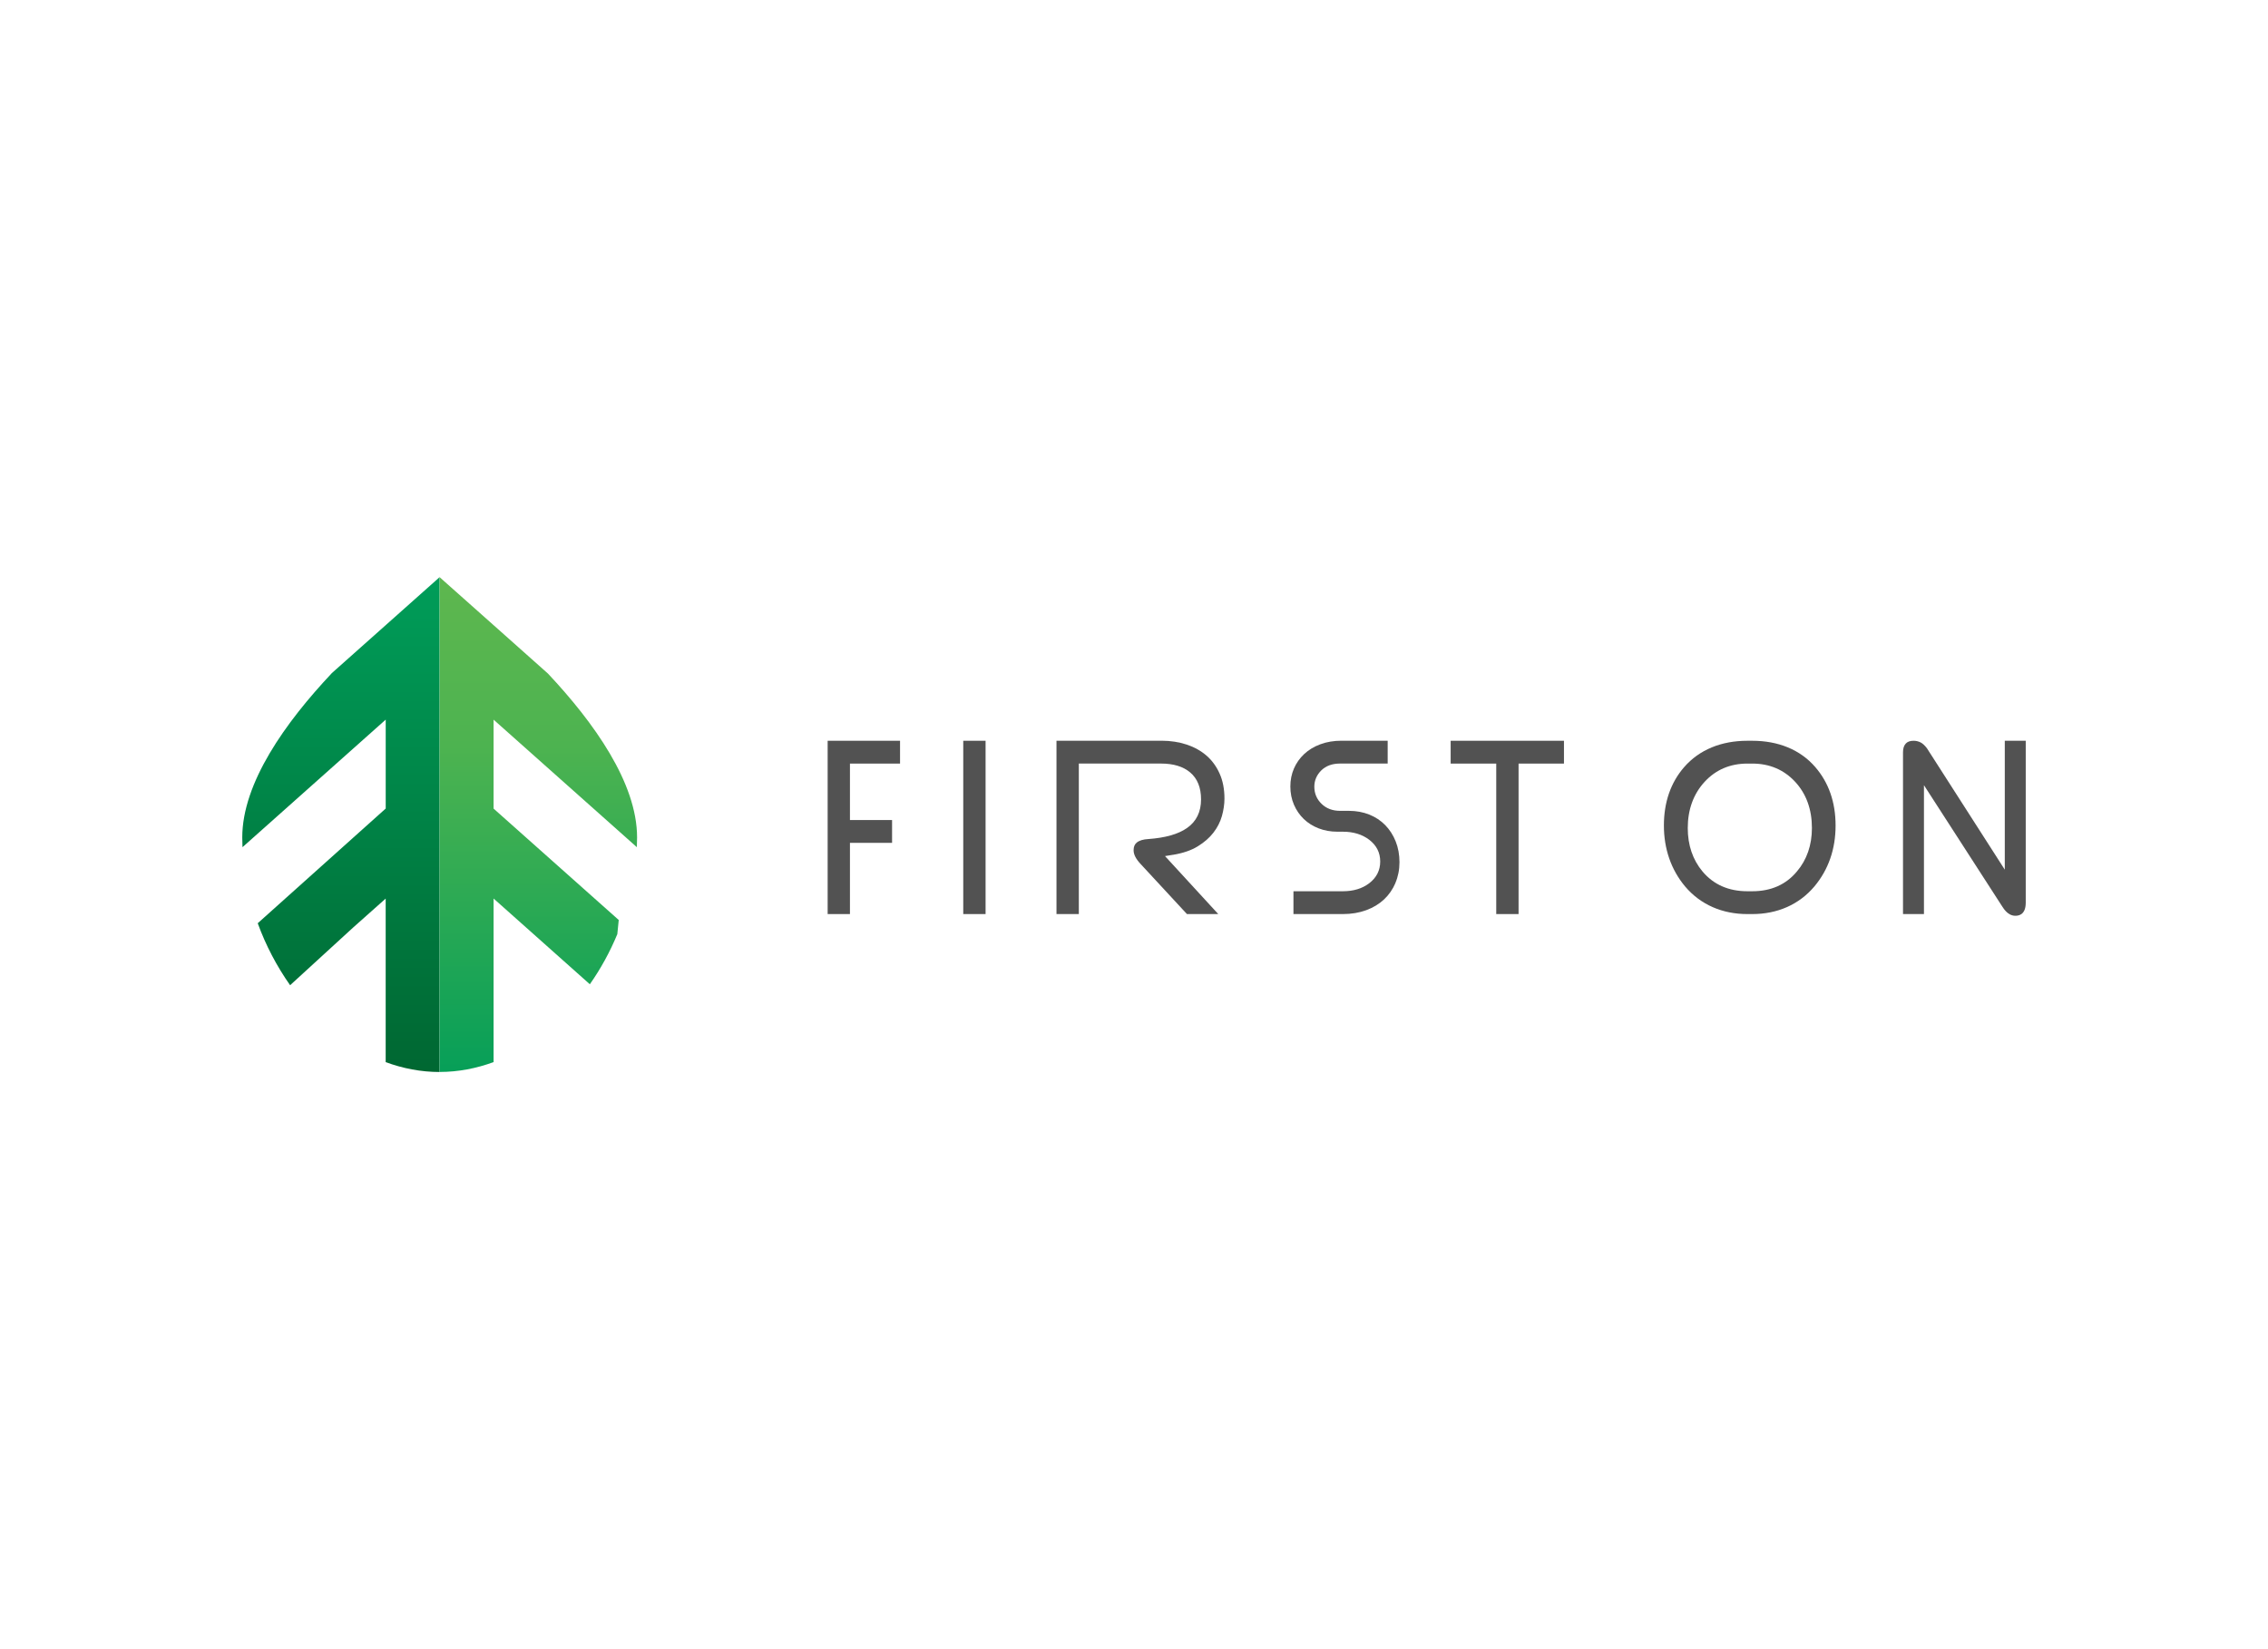 <svg width="220" height="160" viewBox="0 0 220 160" fill="none" xmlns="http://www.w3.org/2000/svg">
<g clip-path="url(#clip0_3438_13874)">
<path d="M80.28 88.682H82.446V81.773H86.533V79.559H82.446V74.082H87.306V71.868H80.284V88.682H80.28Z" fill="#525252"/>
<path d="M93.437 88.682H95.603V71.868H93.437V88.682Z" fill="#525252"/>
<path d="M113.792 82.932C114.743 82.776 115.546 82.503 116.177 82.115C116.813 81.724 117.329 81.276 117.708 80.778C118.091 80.285 118.362 79.749 118.526 79.179C118.689 78.598 118.775 78.025 118.775 77.482C118.775 76.566 118.619 75.746 118.306 75.055C117.998 74.363 117.571 73.775 117.036 73.311C116.497 72.844 115.85 72.483 115.111 72.237C114.36 71.99 113.543 71.864 112.681 71.864H102.481V88.678H104.648V74.079H112.618C113.822 74.079 114.773 74.367 115.449 74.941C116.151 75.533 116.504 76.414 116.504 77.558C116.504 78.769 116.047 79.704 115.141 80.334C114.286 80.93 113.052 81.284 111.366 81.405C110.882 81.432 110.511 81.546 110.269 81.743C110.058 81.914 109.961 82.153 109.961 82.499C109.961 82.905 110.195 83.357 110.663 83.847C110.663 83.847 114.895 88.42 115.133 88.678H118.169C117.151 87.569 113.008 83.057 113.008 83.057L113.796 82.928L113.792 82.932Z" fill="#525252"/>
<path d="M135.354 85.666C135.618 85.051 135.752 84.375 135.752 83.65C135.752 82.924 135.629 82.244 135.384 81.633C135.142 81.025 134.801 80.493 134.37 80.053C133.939 79.612 133.422 79.27 132.828 79.031C132.229 78.792 131.564 78.667 130.851 78.667H129.985C129.268 78.667 128.666 78.442 128.205 77.998C127.733 77.546 127.492 76.984 127.492 76.323C127.492 75.716 127.722 75.18 128.175 74.736C128.625 74.299 129.231 74.079 129.981 74.079H134.607V71.864H130.126C129.379 71.864 128.684 71.978 128.071 72.21C127.462 72.434 126.938 72.753 126.507 73.156C126.08 73.558 125.745 74.029 125.515 74.561C125.285 75.093 125.166 75.677 125.166 76.304C125.166 76.931 125.285 77.539 125.515 78.07C125.745 78.606 126.069 79.073 126.466 79.457C126.864 79.84 127.347 80.148 127.904 80.364C128.462 80.581 129.075 80.691 129.729 80.691H130.256C131.274 80.691 132.133 80.953 132.809 81.466C133.522 82.009 133.883 82.719 133.883 83.581C133.883 84.444 133.522 85.154 132.809 85.697C132.136 86.21 131.278 86.468 130.26 86.468H125.467V88.682H130.26C131.089 88.682 131.854 88.553 132.534 88.302C133.207 88.055 133.786 87.702 134.258 87.258C134.726 86.817 135.098 86.282 135.362 85.666H135.354Z" fill="#525252"/>
<path d="M140.712 74.082H145.138V88.682H147.304V74.082H151.707V71.868H140.716V74.082H140.712Z" fill="#525252"/>
<path d="M174.295 84.558C173.24 85.826 171.787 86.468 169.974 86.468H169.498C167.685 86.468 166.224 85.826 165.154 84.558C164.199 83.418 163.716 81.998 163.716 80.338C163.716 78.541 164.266 77.034 165.347 75.856C166.429 74.679 167.826 74.082 169.498 74.082H169.974C171.646 74.082 173.039 74.675 174.124 75.841C175.209 77.007 175.759 78.522 175.759 80.334C175.759 81.994 175.268 83.414 174.299 84.554L174.295 84.558ZM178.055 80.091C178.055 77.835 177.39 75.924 176.075 74.409C174.614 72.723 172.478 71.868 169.974 71.868H169.494C166.99 71.868 164.835 72.73 163.36 74.432C162.059 75.932 161.401 77.839 161.401 80.091C161.401 82.343 162.092 84.368 163.456 86.001C164.961 87.782 167.083 88.682 169.494 88.682H169.974C172.385 88.682 174.496 87.782 176 86.001C177.364 84.368 178.055 82.381 178.055 80.091Z" fill="#525252"/>
<path d="M194.464 84.368C194.464 84.368 186.925 72.613 186.925 72.609C186.709 72.32 186.494 72.123 186.293 72.024C186.081 71.921 185.862 71.868 185.62 71.868C185.275 71.868 185.026 71.959 184.859 72.145C184.68 72.343 184.595 72.616 184.595 72.985V88.682H186.627V76.179C186.627 76.179 194.148 87.828 194.215 87.938C194.267 87.983 194.69 88.846 195.482 88.846C195.694 88.846 196.5 88.846 196.5 87.581V71.868H194.468V84.368H194.464Z" fill="#525252"/>
<path d="M32.165 65.332C27.699 70.079 23.5 75.948 23.5 81.25C23.5 81.565 23.507 81.88 23.522 82.192L37.415 69.817V78.443L25.001 89.571C25.781 91.721 26.852 93.753 28.141 95.584L34.253 89.989L37.412 87.178V87.292V103.047C39.073 103.658 40.826 104.004 42.643 104.004V90.517V56C42.643 56 42.629 56.011 42.621 56.015L32.161 65.328L32.165 65.332Z" fill="url(#paint0_linear_3438_13874)"/>
<path d="M42.647 65.165V104C44.46 104 46.214 103.654 47.879 103.043V87.175L51.022 89.974L57.216 95.492C58.268 93.992 59.167 92.355 59.881 90.631L60.018 89.256L47.879 78.45V69.821L61.776 82.192C61.787 81.88 61.798 81.565 61.798 81.25C61.798 75.955 57.61 70.095 53.151 65.347L47.883 60.656L42.647 56V65.165Z" fill="url(#paint1_linear_3438_13874)"/>
</g>
<defs>
<linearGradient id="paint0_linear_3438_13874" x1="33.072" y1="108.618" x2="33.072" y2="56" gradientUnits="userSpaceOnUse">
<stop stop-color="#00622E"/>
<stop offset="1" stop-color="#009D59"/>
</linearGradient>
<linearGradient id="paint1_linear_3438_13874" x1="52.222" y1="107.16" x2="52.222" y2="56" gradientUnits="userSpaceOnUse">
<stop stop-color="#009D59"/>
<stop offset="0.68" stop-color="#4DB350"/>
<stop offset="1" stop-color="#5EB74F"/>
</linearGradient>
<clipPath id="clip0_3438_13874">
<rect width="173" height="48" fill="white" transform="translate(23.5 56)"/>
</clipPath>
</defs>
</svg>
